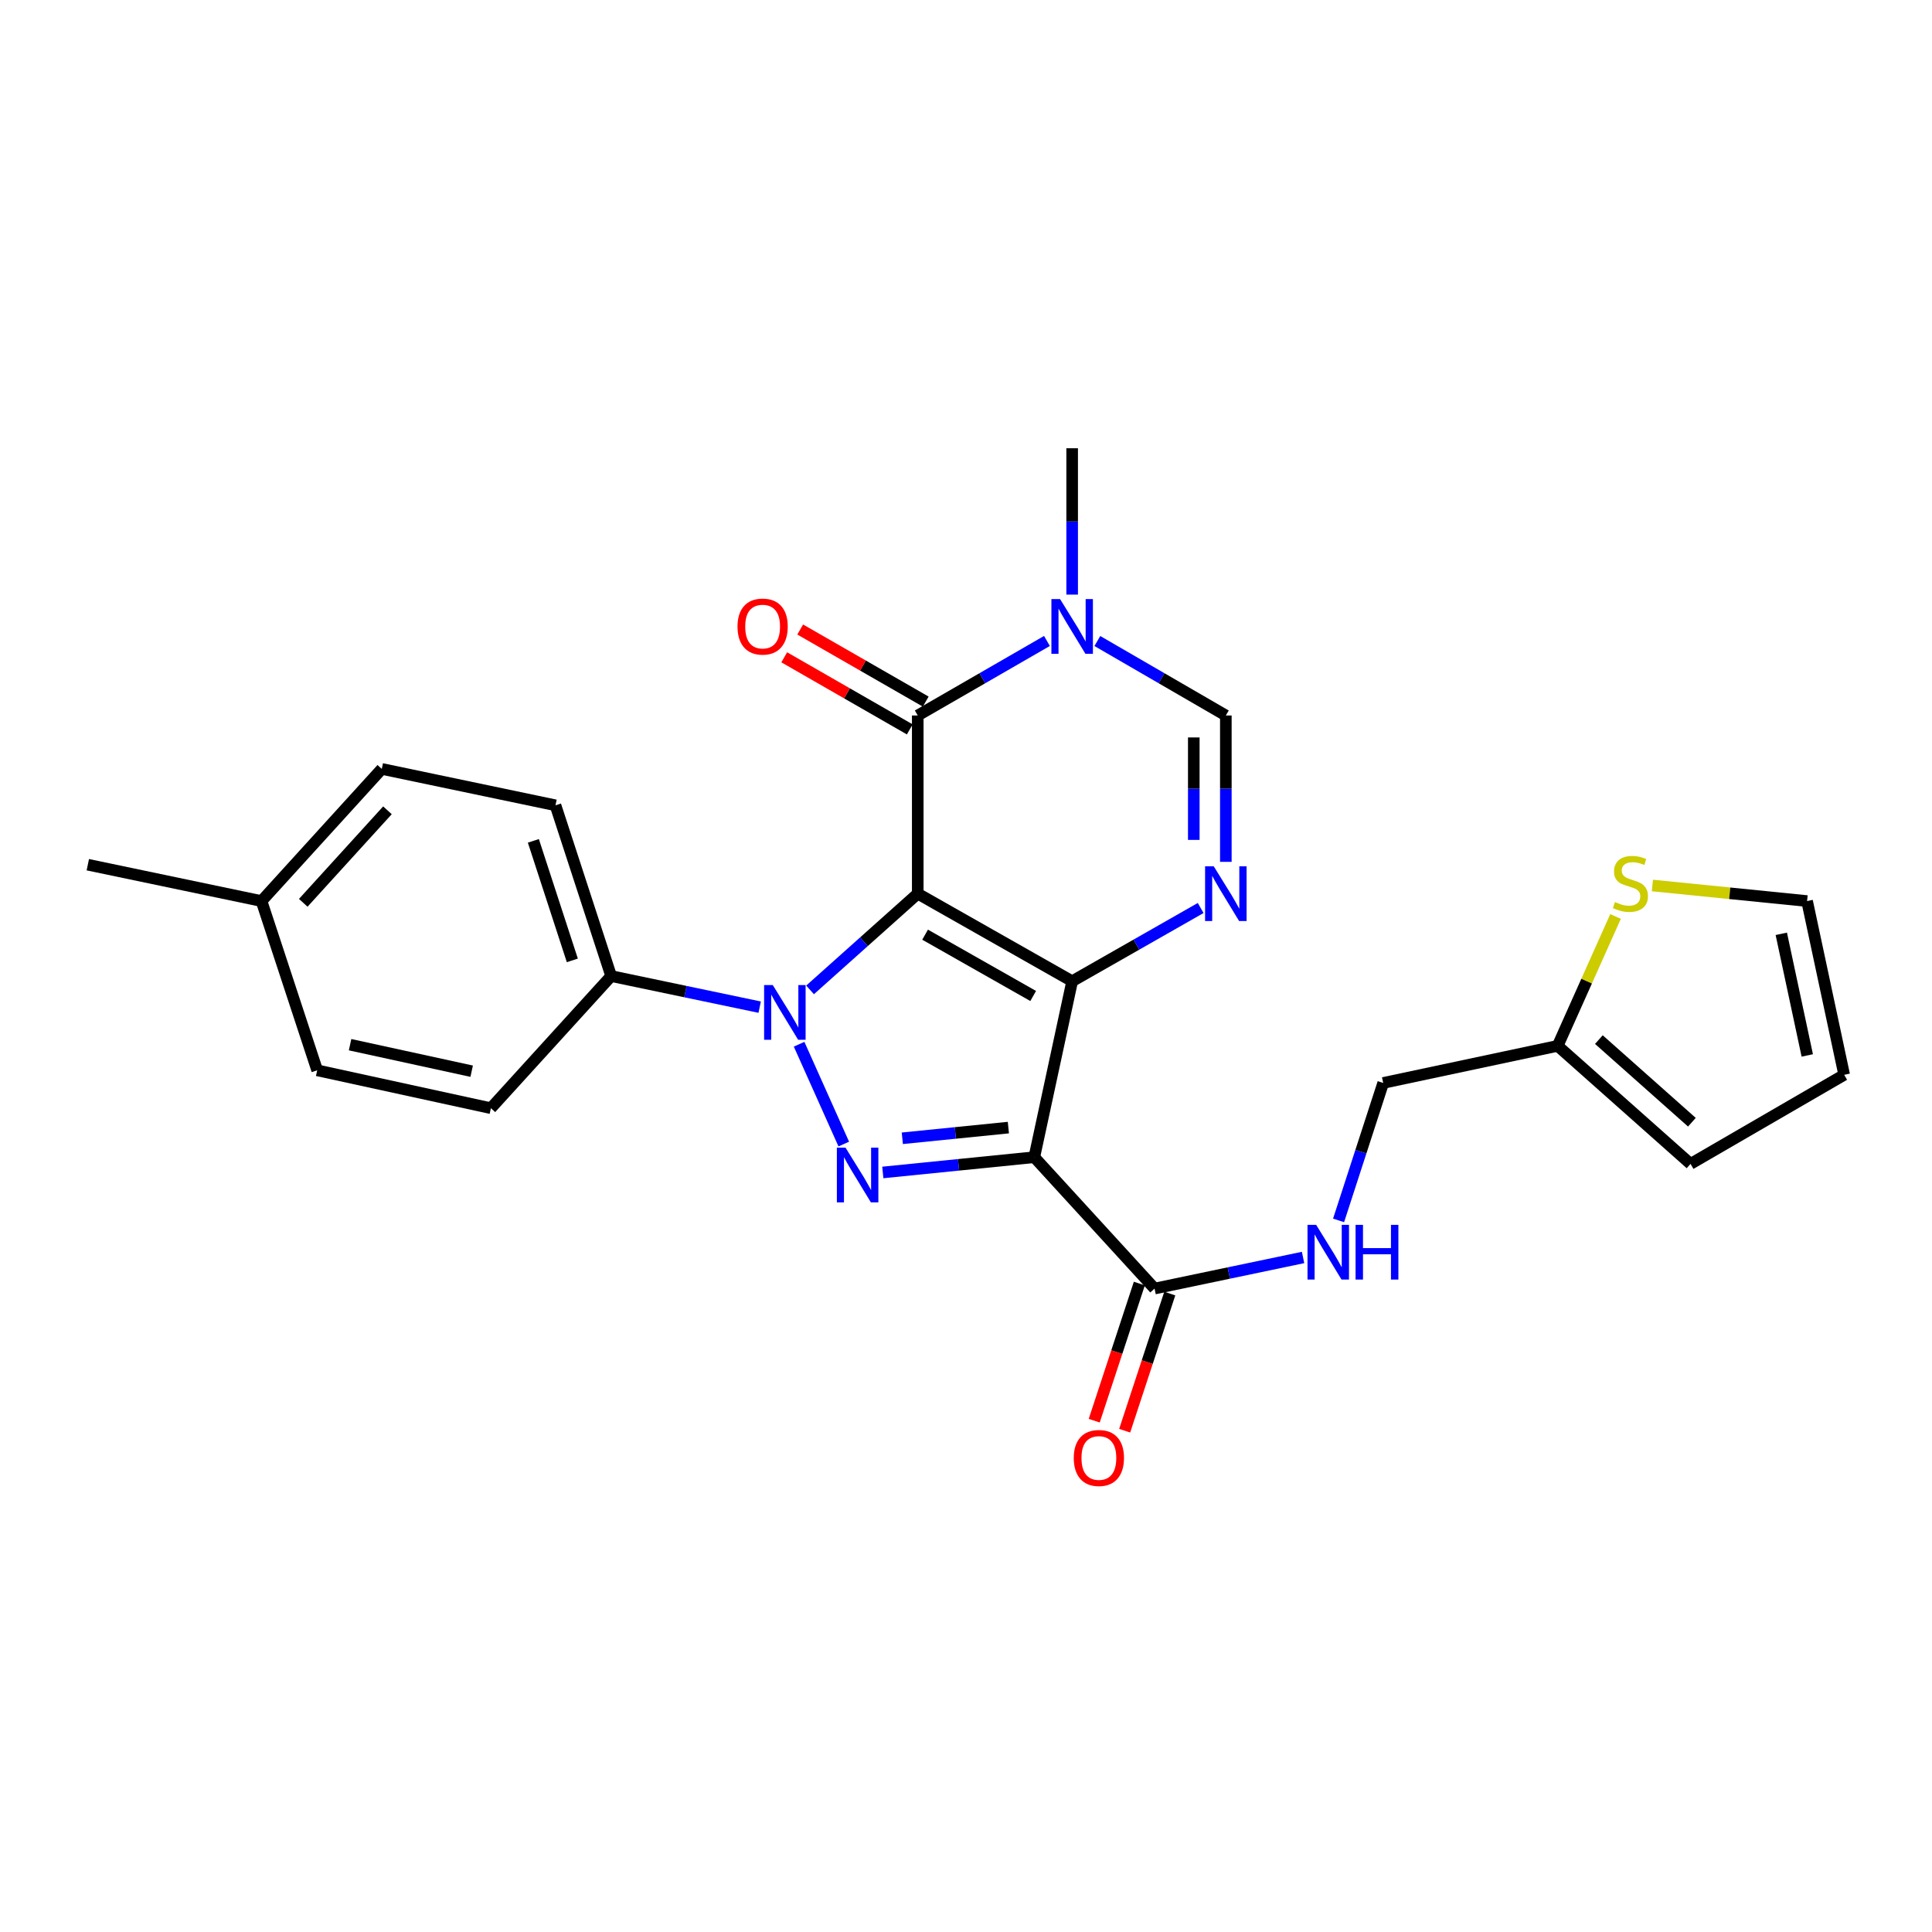 <?xml version='1.0' encoding='iso-8859-1'?>
<svg version='1.1' baseProfile='full'
              xmlns='http://www.w3.org/2000/svg'
                      xmlns:rdkit='http://www.rdkit.org/xml'
                      xmlns:xlink='http://www.w3.org/1999/xlink'
                  xml:space='preserve'
width='1000px' height='1000px' viewBox='0 0 1000 1000'>
<!-- END OF HEADER -->
<rect style='opacity:1.0;fill:#FFFFFF;stroke:none' width='1000' height='1000' x='0' y='0'> </rect>
<path class='bond-0' d='M 475.024,462.555 L 554.946,507.889' style='fill:none;fill-rule:evenodd;stroke:#000000;stroke-width:6px;stroke-linecap:butt;stroke-linejoin:miter;stroke-opacity:1' />
<path class='bond-0' d='M 478.828,483.785 L 534.773,515.518' style='fill:none;fill-rule:evenodd;stroke:#000000;stroke-width:6px;stroke-linecap:butt;stroke-linejoin:miter;stroke-opacity:1' />
<path class='bond-1' d='M 475.024,462.555 L 447.158,487.461' style='fill:none;fill-rule:evenodd;stroke:#000000;stroke-width:6px;stroke-linecap:butt;stroke-linejoin:miter;stroke-opacity:1' />
<path class='bond-1' d='M 447.158,487.461 L 419.291,512.367' style='fill:none;fill-rule:evenodd;stroke:#0000FF;stroke-width:6px;stroke-linecap:butt;stroke-linejoin:miter;stroke-opacity:1' />
<path class='bond-4' d='M 475.024,462.555 L 475.024,370.339' style='fill:none;fill-rule:evenodd;stroke:#000000;stroke-width:6px;stroke-linecap:butt;stroke-linejoin:miter;stroke-opacity:1' />
<path class='bond-2' d='M 554.946,507.889 L 535.353,598.962' style='fill:none;fill-rule:evenodd;stroke:#000000;stroke-width:6px;stroke-linecap:butt;stroke-linejoin:miter;stroke-opacity:1' />
<path class='bond-5' d='M 554.946,507.889 L 588.204,488.935' style='fill:none;fill-rule:evenodd;stroke:#000000;stroke-width:6px;stroke-linecap:butt;stroke-linejoin:miter;stroke-opacity:1' />
<path class='bond-5' d='M 588.204,488.935 L 621.461,469.981' style='fill:none;fill-rule:evenodd;stroke:#0000FF;stroke-width:6px;stroke-linecap:butt;stroke-linejoin:miter;stroke-opacity:1' />
<path class='bond-3' d='M 413.613,540.491 L 436.736,592.164' style='fill:none;fill-rule:evenodd;stroke:#0000FF;stroke-width:6px;stroke-linecap:butt;stroke-linejoin:miter;stroke-opacity:1' />
<path class='bond-9' d='M 393.208,521.298 L 354.771,513.253' style='fill:none;fill-rule:evenodd;stroke:#0000FF;stroke-width:6px;stroke-linecap:butt;stroke-linejoin:miter;stroke-opacity:1' />
<path class='bond-9' d='M 354.771,513.253 L 316.333,505.207' style='fill:none;fill-rule:evenodd;stroke:#000000;stroke-width:6px;stroke-linecap:butt;stroke-linejoin:miter;stroke-opacity:1' />
<path class='bond-8' d='M 535.353,598.962 L 597.598,666.958' style='fill:none;fill-rule:evenodd;stroke:#000000;stroke-width:6px;stroke-linecap:butt;stroke-linejoin:miter;stroke-opacity:1' />
<path class='bond-26' d='M 535.353,598.962 L 496.146,602.913' style='fill:none;fill-rule:evenodd;stroke:#000000;stroke-width:6px;stroke-linecap:butt;stroke-linejoin:miter;stroke-opacity:1' />
<path class='bond-26' d='M 496.146,602.913 L 456.94,606.864' style='fill:none;fill-rule:evenodd;stroke:#0000FF;stroke-width:6px;stroke-linecap:butt;stroke-linejoin:miter;stroke-opacity:1' />
<path class='bond-26' d='M 521.928,583.642 L 494.483,586.408' style='fill:none;fill-rule:evenodd;stroke:#000000;stroke-width:6px;stroke-linecap:butt;stroke-linejoin:miter;stroke-opacity:1' />
<path class='bond-26' d='M 494.483,586.408 L 467.038,589.174' style='fill:none;fill-rule:evenodd;stroke:#0000FF;stroke-width:6px;stroke-linecap:butt;stroke-linejoin:miter;stroke-opacity:1' />
<path class='bond-6' d='M 475.024,370.339 L 508.462,351.049' style='fill:none;fill-rule:evenodd;stroke:#000000;stroke-width:6px;stroke-linecap:butt;stroke-linejoin:miter;stroke-opacity:1' />
<path class='bond-6' d='M 508.462,351.049 L 541.899,331.758' style='fill:none;fill-rule:evenodd;stroke:#0000FF;stroke-width:6px;stroke-linecap:butt;stroke-linejoin:miter;stroke-opacity:1' />
<path class='bond-13' d='M 479.155,363.147 L 446.667,344.49' style='fill:none;fill-rule:evenodd;stroke:#000000;stroke-width:6px;stroke-linecap:butt;stroke-linejoin:miter;stroke-opacity:1' />
<path class='bond-13' d='M 446.667,344.49 L 414.179,325.833' style='fill:none;fill-rule:evenodd;stroke:#FF0000;stroke-width:6px;stroke-linecap:butt;stroke-linejoin:miter;stroke-opacity:1' />
<path class='bond-13' d='M 470.894,377.532 L 438.406,358.876' style='fill:none;fill-rule:evenodd;stroke:#000000;stroke-width:6px;stroke-linecap:butt;stroke-linejoin:miter;stroke-opacity:1' />
<path class='bond-13' d='M 438.406,358.876 L 405.918,340.219' style='fill:none;fill-rule:evenodd;stroke:#FF0000;stroke-width:6px;stroke-linecap:butt;stroke-linejoin:miter;stroke-opacity:1' />
<path class='bond-27' d='M 634.49,446.09 L 634.49,408.215' style='fill:none;fill-rule:evenodd;stroke:#0000FF;stroke-width:6px;stroke-linecap:butt;stroke-linejoin:miter;stroke-opacity:1' />
<path class='bond-27' d='M 634.49,408.215 L 634.49,370.339' style='fill:none;fill-rule:evenodd;stroke:#000000;stroke-width:6px;stroke-linecap:butt;stroke-linejoin:miter;stroke-opacity:1' />
<path class='bond-27' d='M 617.901,434.727 L 617.901,408.215' style='fill:none;fill-rule:evenodd;stroke:#0000FF;stroke-width:6px;stroke-linecap:butt;stroke-linejoin:miter;stroke-opacity:1' />
<path class='bond-27' d='M 617.901,408.215 L 617.901,381.702' style='fill:none;fill-rule:evenodd;stroke:#000000;stroke-width:6px;stroke-linecap:butt;stroke-linejoin:miter;stroke-opacity:1' />
<path class='bond-7' d='M 567.985,331.789 L 601.237,351.064' style='fill:none;fill-rule:evenodd;stroke:#0000FF;stroke-width:6px;stroke-linecap:butt;stroke-linejoin:miter;stroke-opacity:1' />
<path class='bond-7' d='M 601.237,351.064 L 634.49,370.339' style='fill:none;fill-rule:evenodd;stroke:#000000;stroke-width:6px;stroke-linecap:butt;stroke-linejoin:miter;stroke-opacity:1' />
<path class='bond-21' d='M 554.946,307.766 L 554.946,269.891' style='fill:none;fill-rule:evenodd;stroke:#0000FF;stroke-width:6px;stroke-linecap:butt;stroke-linejoin:miter;stroke-opacity:1' />
<path class='bond-21' d='M 554.946,269.891 L 554.946,232.016' style='fill:none;fill-rule:evenodd;stroke:#000000;stroke-width:6px;stroke-linecap:butt;stroke-linejoin:miter;stroke-opacity:1' />
<path class='bond-10' d='M 597.598,666.958 L 636.031,658.913' style='fill:none;fill-rule:evenodd;stroke:#000000;stroke-width:6px;stroke-linecap:butt;stroke-linejoin:miter;stroke-opacity:1' />
<path class='bond-10' d='M 636.031,658.913 L 674.465,650.868' style='fill:none;fill-rule:evenodd;stroke:#0000FF;stroke-width:6px;stroke-linecap:butt;stroke-linejoin:miter;stroke-opacity:1' />
<path class='bond-15' d='M 589.719,664.367 L 578.044,699.858' style='fill:none;fill-rule:evenodd;stroke:#000000;stroke-width:6px;stroke-linecap:butt;stroke-linejoin:miter;stroke-opacity:1' />
<path class='bond-15' d='M 578.044,699.858 L 566.369,735.349' style='fill:none;fill-rule:evenodd;stroke:#FF0000;stroke-width:6px;stroke-linecap:butt;stroke-linejoin:miter;stroke-opacity:1' />
<path class='bond-15' d='M 605.477,669.55 L 593.802,705.041' style='fill:none;fill-rule:evenodd;stroke:#000000;stroke-width:6px;stroke-linecap:butt;stroke-linejoin:miter;stroke-opacity:1' />
<path class='bond-15' d='M 593.802,705.041 L 582.128,740.532' style='fill:none;fill-rule:evenodd;stroke:#FF0000;stroke-width:6px;stroke-linecap:butt;stroke-linejoin:miter;stroke-opacity:1' />
<path class='bond-18' d='M 316.333,505.207 L 287.514,416.825' style='fill:none;fill-rule:evenodd;stroke:#000000;stroke-width:6px;stroke-linecap:butt;stroke-linejoin:miter;stroke-opacity:1' />
<path class='bond-18' d='M 296.239,497.093 L 276.066,435.225' style='fill:none;fill-rule:evenodd;stroke:#000000;stroke-width:6px;stroke-linecap:butt;stroke-linejoin:miter;stroke-opacity:1' />
<path class='bond-19' d='M 316.333,505.207 L 254.088,573.6' style='fill:none;fill-rule:evenodd;stroke:#000000;stroke-width:6px;stroke-linecap:butt;stroke-linejoin:miter;stroke-opacity:1' />
<path class='bond-20' d='M 692.845,631.676 L 704.393,596.104' style='fill:none;fill-rule:evenodd;stroke:#0000FF;stroke-width:6px;stroke-linecap:butt;stroke-linejoin:miter;stroke-opacity:1' />
<path class='bond-20' d='M 704.393,596.104 L 715.942,560.531' style='fill:none;fill-rule:evenodd;stroke:#000000;stroke-width:6px;stroke-linecap:butt;stroke-linejoin:miter;stroke-opacity:1' />
<path class='bond-11' d='M 836.207,474.367 L 821.224,507.851' style='fill:none;fill-rule:evenodd;stroke:#CCCC00;stroke-width:6px;stroke-linecap:butt;stroke-linejoin:miter;stroke-opacity:1' />
<path class='bond-11' d='M 821.224,507.851 L 806.241,541.334' style='fill:none;fill-rule:evenodd;stroke:#000000;stroke-width:6px;stroke-linecap:butt;stroke-linejoin:miter;stroke-opacity:1' />
<path class='bond-14' d='M 855.275,458.328 L 895.307,462.359' style='fill:none;fill-rule:evenodd;stroke:#CCCC00;stroke-width:6px;stroke-linecap:butt;stroke-linejoin:miter;stroke-opacity:1' />
<path class='bond-14' d='M 895.307,462.359 L 935.339,466.389' style='fill:none;fill-rule:evenodd;stroke:#000000;stroke-width:6px;stroke-linecap:butt;stroke-linejoin:miter;stroke-opacity:1' />
<path class='bond-12' d='M 806.241,541.334 L 715.942,560.531' style='fill:none;fill-rule:evenodd;stroke:#000000;stroke-width:6px;stroke-linecap:butt;stroke-linejoin:miter;stroke-opacity:1' />
<path class='bond-16' d='M 806.241,541.334 L 875.02,602.428' style='fill:none;fill-rule:evenodd;stroke:#000000;stroke-width:6px;stroke-linecap:butt;stroke-linejoin:miter;stroke-opacity:1' />
<path class='bond-16' d='M 827.574,538.096 L 875.72,580.861' style='fill:none;fill-rule:evenodd;stroke:#000000;stroke-width:6px;stroke-linecap:butt;stroke-linejoin:miter;stroke-opacity:1' />
<path class='bond-29' d='M 935.339,466.389 L 954.545,556.32' style='fill:none;fill-rule:evenodd;stroke:#000000;stroke-width:6px;stroke-linecap:butt;stroke-linejoin:miter;stroke-opacity:1' />
<path class='bond-29' d='M 921.997,483.344 L 935.441,546.295' style='fill:none;fill-rule:evenodd;stroke:#000000;stroke-width:6px;stroke-linecap:butt;stroke-linejoin:miter;stroke-opacity:1' />
<path class='bond-17' d='M 875.02,602.428 L 954.545,556.32' style='fill:none;fill-rule:evenodd;stroke:#000000;stroke-width:6px;stroke-linecap:butt;stroke-linejoin:miter;stroke-opacity:1' />
<path class='bond-22' d='M 287.514,416.825 L 197.612,397.988' style='fill:none;fill-rule:evenodd;stroke:#000000;stroke-width:6px;stroke-linecap:butt;stroke-linejoin:miter;stroke-opacity:1' />
<path class='bond-23' d='M 254.088,573.6 L 164.176,553.997' style='fill:none;fill-rule:evenodd;stroke:#000000;stroke-width:6px;stroke-linecap:butt;stroke-linejoin:miter;stroke-opacity:1' />
<path class='bond-23' d='M 244.135,554.451 L 181.196,540.729' style='fill:none;fill-rule:evenodd;stroke:#000000;stroke-width:6px;stroke-linecap:butt;stroke-linejoin:miter;stroke-opacity:1' />
<path class='bond-28' d='M 197.612,397.988 L 135.357,466.389' style='fill:none;fill-rule:evenodd;stroke:#000000;stroke-width:6px;stroke-linecap:butt;stroke-linejoin:miter;stroke-opacity:1' />
<path class='bond-28' d='M 200.542,419.414 L 156.964,467.295' style='fill:none;fill-rule:evenodd;stroke:#000000;stroke-width:6px;stroke-linecap:butt;stroke-linejoin:miter;stroke-opacity:1' />
<path class='bond-24' d='M 164.176,553.997 L 135.357,466.389' style='fill:none;fill-rule:evenodd;stroke:#000000;stroke-width:6px;stroke-linecap:butt;stroke-linejoin:miter;stroke-opacity:1' />
<path class='bond-25' d='M 135.357,466.389 L 45.455,447.57' style='fill:none;fill-rule:evenodd;stroke:#000000;stroke-width:6px;stroke-linecap:butt;stroke-linejoin:miter;stroke-opacity:1' />
<path  class='atom-2' d='M 399.985 509.866
L 409.265 524.866
Q 410.185 526.346, 411.665 529.026
Q 413.145 531.706, 413.225 531.866
L 413.225 509.866
L 416.985 509.866
L 416.985 538.186
L 413.105 538.186
L 403.145 521.786
Q 401.985 519.866, 400.745 517.666
Q 399.545 515.466, 399.185 514.786
L 399.185 538.186
L 395.505 538.186
L 395.505 509.866
L 399.985 509.866
' fill='#0000FF'/>
<path  class='atom-4' d='M 437.642 594.018
L 446.922 609.018
Q 447.842 610.498, 449.322 613.178
Q 450.802 615.858, 450.882 616.018
L 450.882 594.018
L 454.642 594.018
L 454.642 622.338
L 450.762 622.338
L 440.802 605.938
Q 439.642 604.018, 438.402 601.818
Q 437.202 599.618, 436.842 598.938
L 436.842 622.338
L 433.162 622.338
L 433.162 594.018
L 437.642 594.018
' fill='#0000FF'/>
<path  class='atom-6' d='M 628.23 448.395
L 637.51 463.395
Q 638.43 464.875, 639.91 467.555
Q 641.39 470.235, 641.47 470.395
L 641.47 448.395
L 645.23 448.395
L 645.23 476.715
L 641.35 476.715
L 631.39 460.315
Q 630.23 458.395, 628.99 456.195
Q 627.79 453.995, 627.43 453.315
L 627.43 476.715
L 623.75 476.715
L 623.75 448.395
L 628.23 448.395
' fill='#0000FF'/>
<path  class='atom-7' d='M 548.686 310.071
L 557.966 325.071
Q 558.886 326.551, 560.366 329.231
Q 561.846 331.911, 561.926 332.071
L 561.926 310.071
L 565.686 310.071
L 565.686 338.391
L 561.806 338.391
L 551.846 321.991
Q 550.686 320.071, 549.446 317.871
Q 548.246 315.671, 547.886 314.991
L 547.886 338.391
L 544.206 338.391
L 544.206 310.071
L 548.686 310.071
' fill='#0000FF'/>
<path  class='atom-11' d='M 681.241 633.979
L 690.521 648.979
Q 691.441 650.459, 692.921 653.139
Q 694.401 655.819, 694.481 655.979
L 694.481 633.979
L 698.241 633.979
L 698.241 662.299
L 694.361 662.299
L 684.401 645.899
Q 683.241 643.979, 682.001 641.779
Q 680.801 639.579, 680.441 638.899
L 680.441 662.299
L 676.761 662.299
L 676.761 633.979
L 681.241 633.979
' fill='#0000FF'/>
<path  class='atom-11' d='M 701.641 633.979
L 705.481 633.979
L 705.481 646.019
L 719.961 646.019
L 719.961 633.979
L 723.801 633.979
L 723.801 662.299
L 719.961 662.299
L 719.961 649.219
L 705.481 649.219
L 705.481 662.299
L 701.641 662.299
L 701.641 633.979
' fill='#0000FF'/>
<path  class='atom-12' d='M 835.897 466.902
Q 836.217 467.022, 837.537 467.582
Q 838.857 468.142, 840.297 468.502
Q 841.777 468.822, 843.217 468.822
Q 845.897 468.822, 847.457 467.542
Q 849.017 466.222, 849.017 463.942
Q 849.017 462.382, 848.217 461.422
Q 847.457 460.462, 846.257 459.942
Q 845.057 459.422, 843.057 458.822
Q 840.537 458.062, 839.017 457.342
Q 837.537 456.622, 836.457 455.102
Q 835.417 453.582, 835.417 451.022
Q 835.417 447.462, 837.817 445.262
Q 840.257 443.062, 845.057 443.062
Q 848.337 443.062, 852.057 444.622
L 851.137 447.702
Q 847.737 446.302, 845.177 446.302
Q 842.417 446.302, 840.897 447.462
Q 839.377 448.582, 839.417 450.542
Q 839.417 452.062, 840.177 452.982
Q 840.977 453.902, 842.097 454.422
Q 843.257 454.942, 845.177 455.542
Q 847.737 456.342, 849.257 457.142
Q 850.777 457.942, 851.857 459.582
Q 852.977 461.182, 852.977 463.942
Q 852.977 467.862, 850.337 469.982
Q 847.737 472.062, 843.377 472.062
Q 840.857 472.062, 838.937 471.502
Q 837.057 470.982, 834.817 470.062
L 835.897 466.902
' fill='#CCCC00'/>
<path  class='atom-14' d='M 381.734 324.311
Q 381.734 317.511, 385.094 313.711
Q 388.454 309.911, 394.734 309.911
Q 401.014 309.911, 404.374 313.711
Q 407.734 317.511, 407.734 324.311
Q 407.734 331.191, 404.334 335.111
Q 400.934 338.991, 394.734 338.991
Q 388.494 338.991, 385.094 335.111
Q 381.734 331.231, 381.734 324.311
M 394.734 335.791
Q 399.054 335.791, 401.374 332.911
Q 403.734 329.991, 403.734 324.311
Q 403.734 318.751, 401.374 315.951
Q 399.054 313.111, 394.734 313.111
Q 390.414 313.111, 388.054 315.911
Q 385.734 318.711, 385.734 324.311
Q 385.734 330.031, 388.054 332.911
Q 390.414 335.791, 394.734 335.791
' fill='#FF0000'/>
<path  class='atom-16' d='M 555.779 754.646
Q 555.779 747.846, 559.139 744.046
Q 562.499 740.246, 568.779 740.246
Q 575.059 740.246, 578.419 744.046
Q 581.779 747.846, 581.779 754.646
Q 581.779 761.526, 578.379 765.446
Q 574.979 769.326, 568.779 769.326
Q 562.539 769.326, 559.139 765.446
Q 555.779 761.566, 555.779 754.646
M 568.779 766.126
Q 573.099 766.126, 575.419 763.246
Q 577.779 760.326, 577.779 754.646
Q 577.779 749.086, 575.419 746.286
Q 573.099 743.446, 568.779 743.446
Q 564.459 743.446, 562.099 746.246
Q 559.779 749.046, 559.779 754.646
Q 559.779 760.366, 562.099 763.246
Q 564.459 766.126, 568.779 766.126
' fill='#FF0000'/>
</svg>
